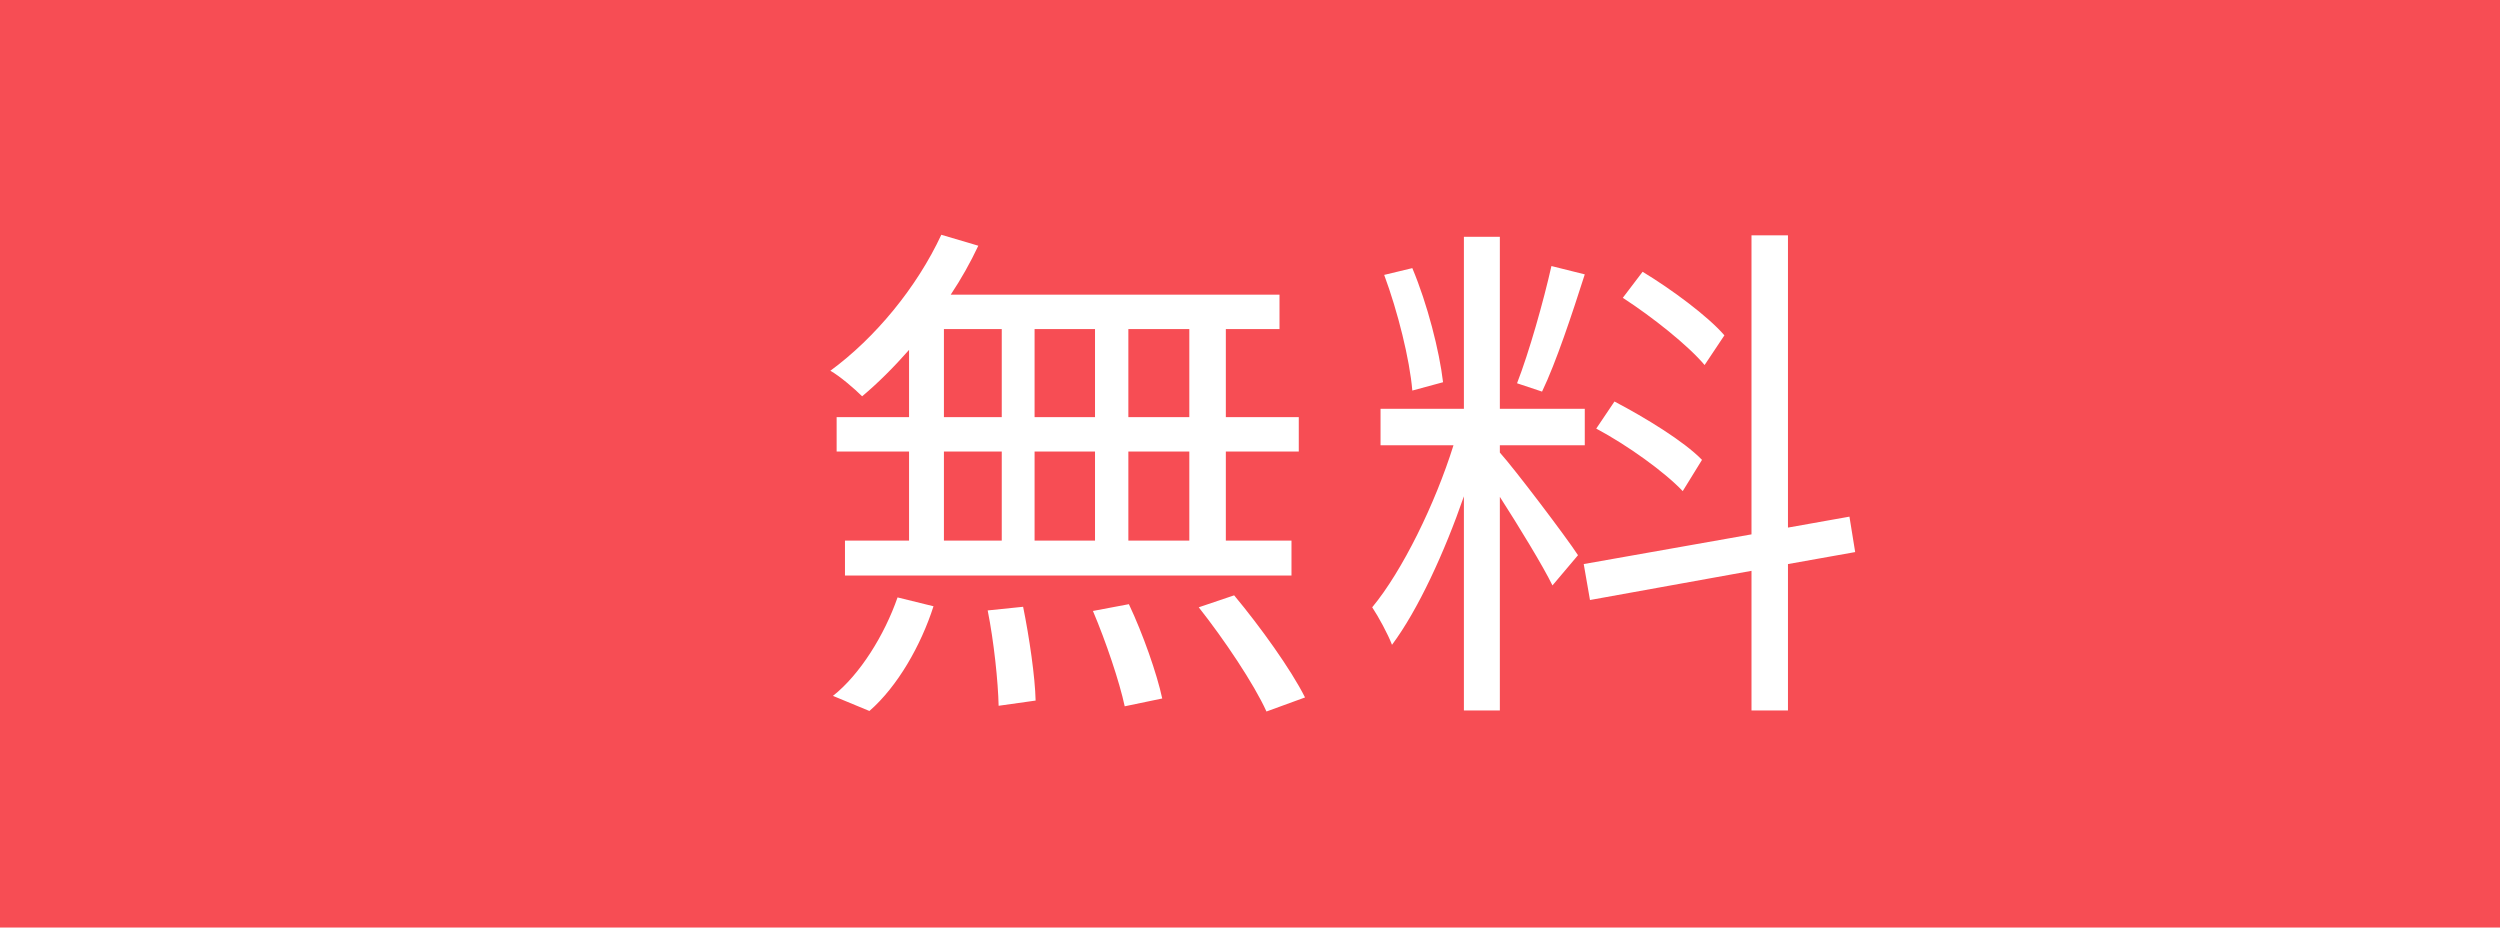<?xml version="1.0" encoding="UTF-8"?><svg id="b" xmlns="http://www.w3.org/2000/svg" viewBox="0 0 62.378 23.143"><defs><style>.d{fill:#f74d54;}.d,.e{stroke-width:0px;}.e{fill:#fff;}</style></defs><g id="c"><rect class="d" width="62.378" height="23.143"/><path class="e" d="M22.681,8.731c-.377.429-.78.832-1.17,1.157-.182-.182-.559-.507-.793-.637,1.118-.819,2.158-2.08,2.769-3.393l.923.273c-.195.416-.429.832-.689,1.222h8.204v.858h-1.339v2.197h1.82v.858h-1.82v2.223h1.638v.871h-11.141v-.871h1.599v-2.223h-1.807v-.858h1.807v-1.677ZM20.783,17.363c.676-.533,1.287-1.521,1.612-2.457l.897.221c-.312.975-.897,2.002-1.599,2.613l-.91-.377ZM23.552,10.408h1.443v-2.197h-1.443v2.197ZM23.552,13.489h1.443v-2.223h-1.443v2.223ZM25.528,15.14c.156.767.299,1.755.312,2.34l-.923.13c-.013-.598-.117-1.599-.273-2.379l.884-.091ZM27.322,10.408v-2.197h-1.508v2.197h1.508ZM25.814,11.266v2.223h1.508v-2.223h-1.508ZM28.167,15.075c.351.741.702,1.742.832,2.353l-.936.195c-.13-.611-.468-1.612-.793-2.379l.897-.169ZM29.675,8.211h-1.521v2.197h1.521v-2.197ZM29.675,11.266h-1.521v2.223h1.521v-2.223ZM30.793,14.854c.65.78,1.417,1.846,1.769,2.548l-.962.351c-.312-.689-1.053-1.794-1.69-2.6l.884-.299Z"/><path class="e" d="M37.423,11.292c.364.403,1.664,2.119,1.95,2.561l-.637.754c-.234-.481-.845-1.482-1.313-2.21v5.33h-.897v-5.343c-.481,1.391-1.144,2.834-1.794,3.705-.104-.273-.338-.702-.494-.936.754-.91,1.573-2.587,2.028-4.043h-1.82v-.91h2.08v-4.291h.897v4.291h2.119v.91h-2.119v.182ZM35.239,9.745c-.065-.78-.364-1.976-.702-2.886l.702-.169c.377.897.676,2.067.767,2.847l-.767.208ZM39.542,6.846c-.312.975-.715,2.197-1.066,2.925l-.624-.208c.299-.767.663-2.054.858-2.925l.832.208ZM44.612,14.074v3.653h-.91v-3.484l-4.03.728-.156-.897,4.186-.741v-7.462h.91v7.293l1.534-.273.143.884-1.677.299ZM41.986,12.254c-.455-.481-1.378-1.144-2.158-1.56l.455-.676c.767.403,1.729.988,2.184,1.456l-.481.78ZM42.532,9.108c-.416-.494-1.3-1.196-2.041-1.677l.494-.65c.728.442,1.625,1.105,2.041,1.586l-.494.741Z"/></g></svg>